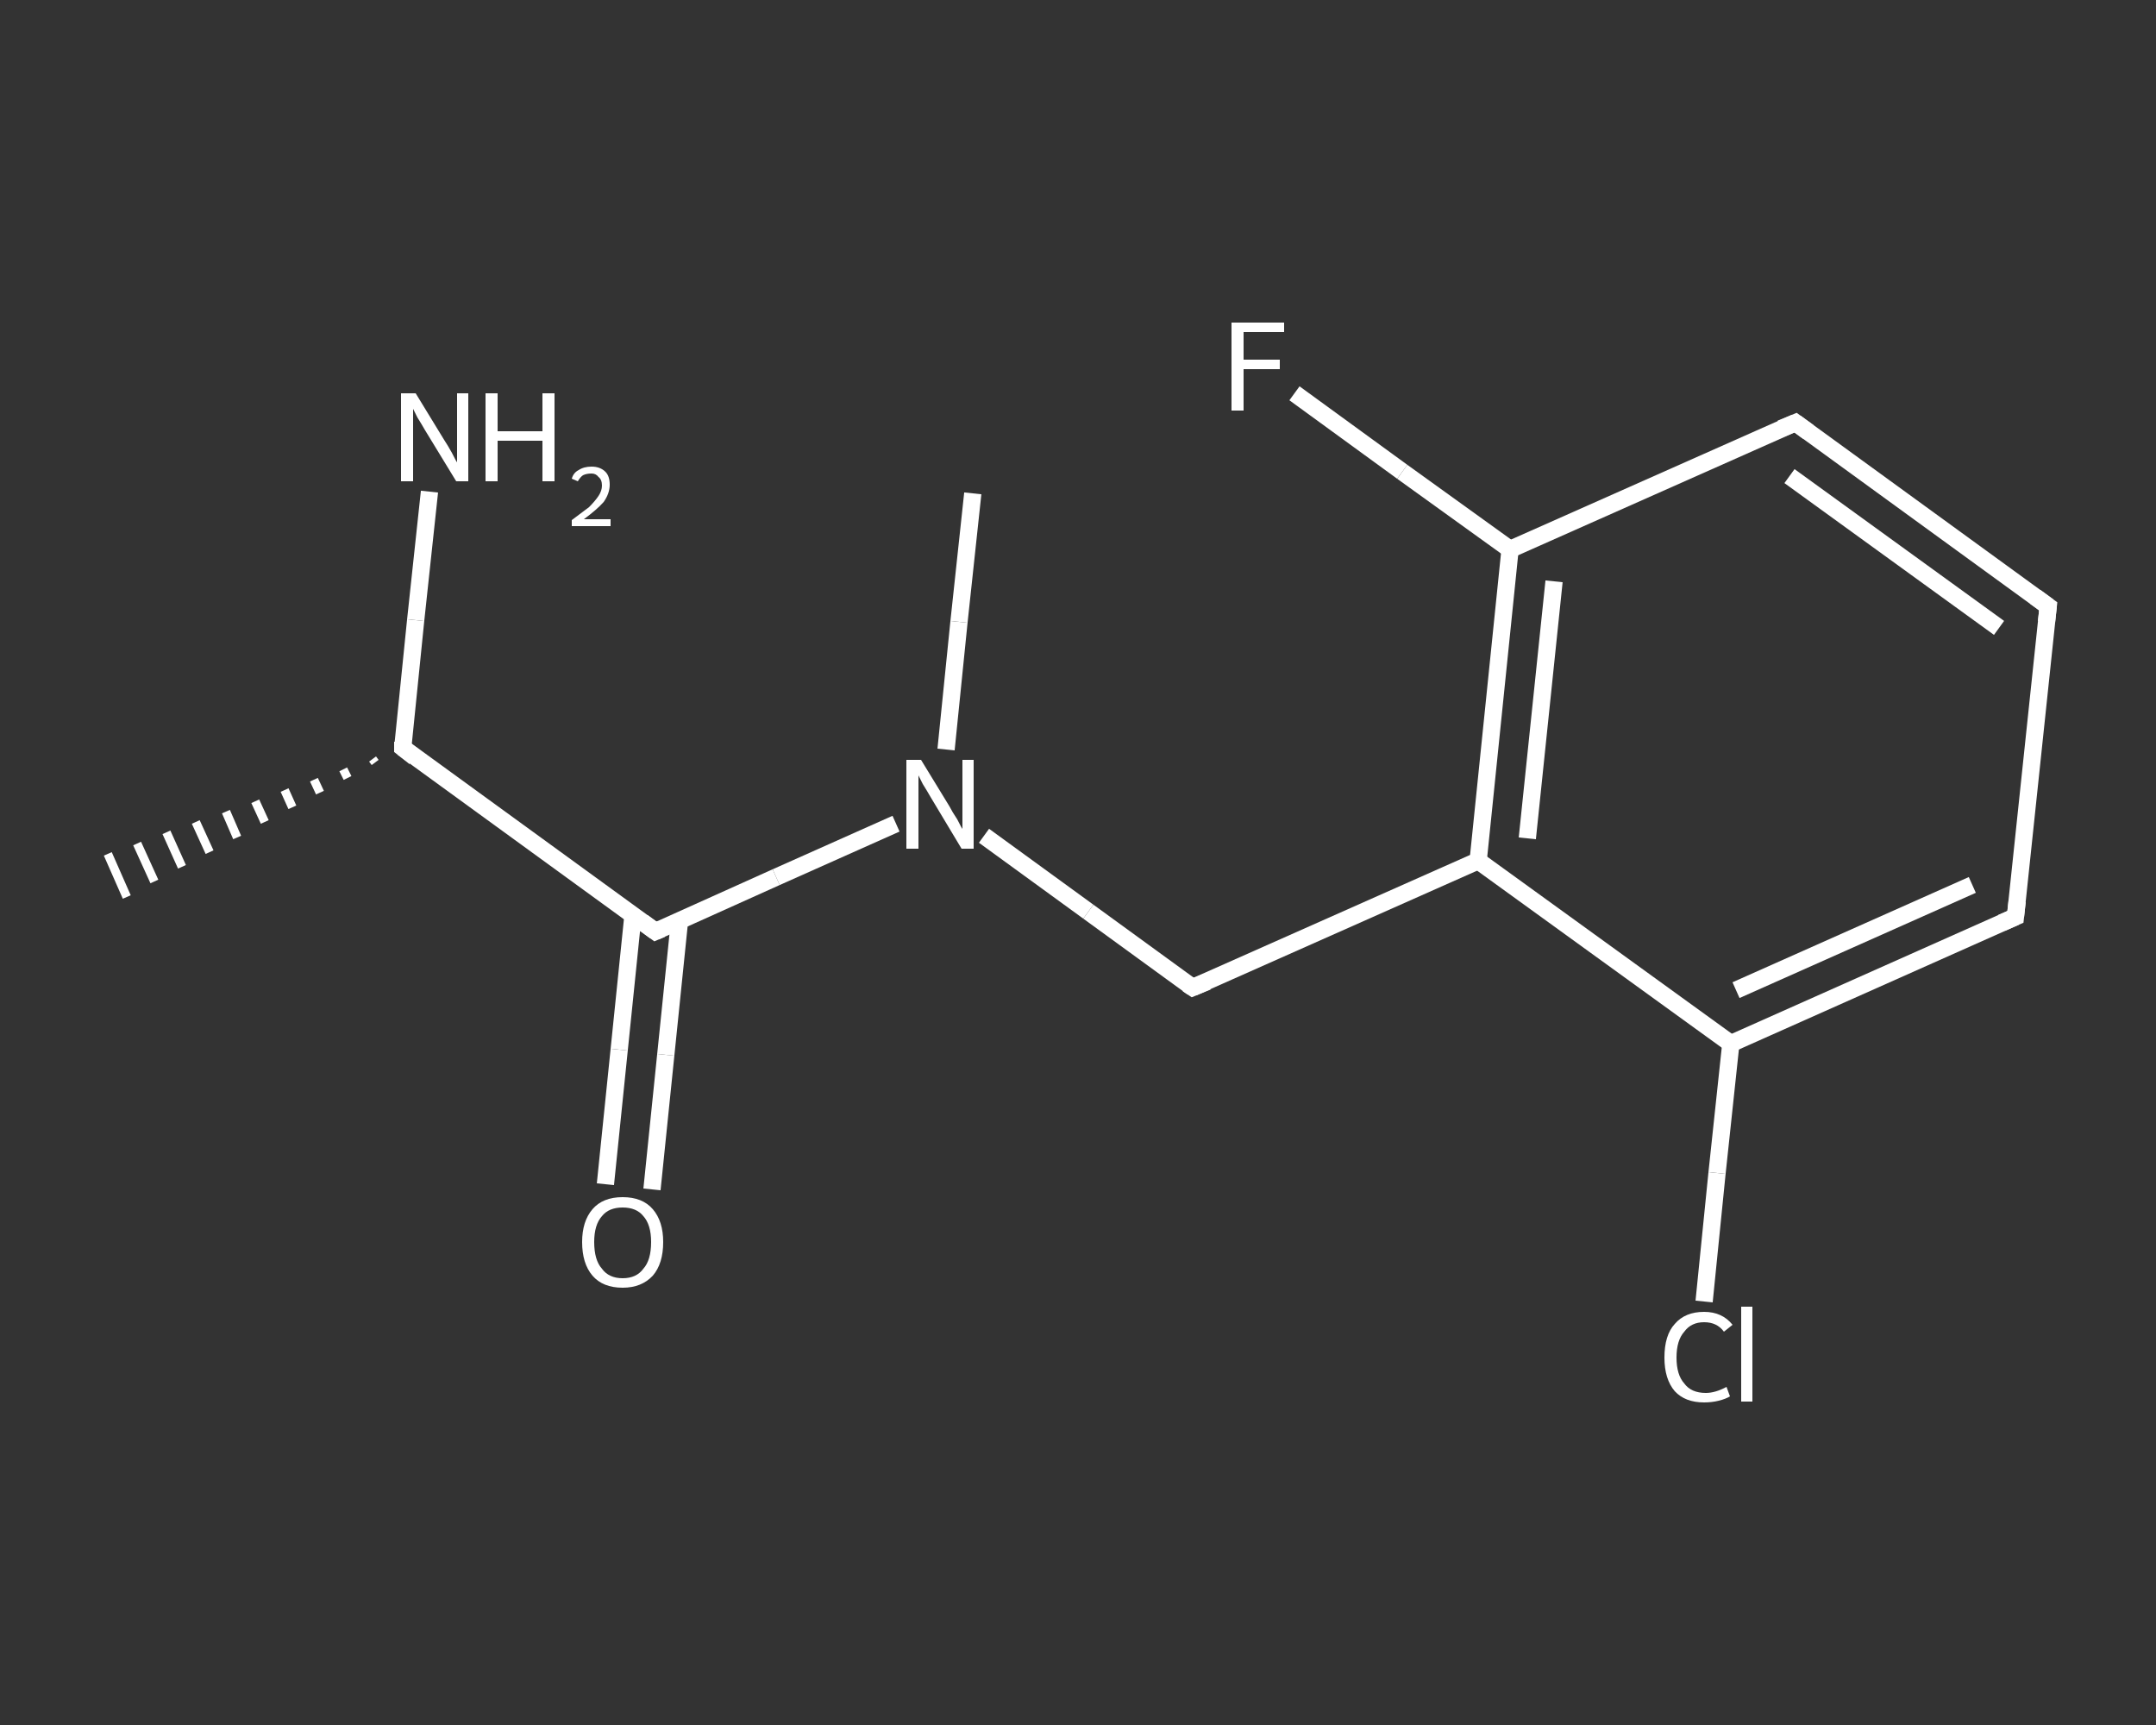 <?xml version='1.0' encoding='iso-8859-1'?>
<svg version='1.1' baseProfile='full'
              xmlns='http://www.w3.org/2000/svg'
                      xmlns:rdkit='http://www.rdkit.org/xml'
                      xmlns:xlink='http://www.w3.org/1999/xlink'
                  xml:space='preserve'
width='250px' height='200px' viewBox='0 0 250 200'>
<rect x="0" y="0" width="250" height="200" fill="#333333" stroke="none"/>
<!-- END OF HEADER -->
<rect style='opacity:1.0;fill:transparent;stroke:none' width='250.0' height='200.0' x='0.0' y='0.0'> </rect>
<path class='bond-0 atom-1 atom-0' d='M 43.5,88.4 L 43.2,88.0' style='fill:none;fill-rule:evenodd;stroke:#FFFFFF;stroke-width:1.0px;stroke-linecap:butt;stroke-linejoin:miter;stroke-opacity:1' />
<path class='bond-0 atom-1 atom-0' d='M 40.3,90.2 L 39.8,89.2' style='fill:none;fill-rule:evenodd;stroke:#FFFFFF;stroke-width:1.0px;stroke-linecap:butt;stroke-linejoin:miter;stroke-opacity:1' />
<path class='bond-0 atom-1 atom-0' d='M 37.1,91.9 L 36.4,90.4' style='fill:none;fill-rule:evenodd;stroke:#FFFFFF;stroke-width:1.0px;stroke-linecap:butt;stroke-linejoin:miter;stroke-opacity:1' />
<path class='bond-0 atom-1 atom-0' d='M 33.9,93.6 L 33.0,91.6' style='fill:none;fill-rule:evenodd;stroke:#FFFFFF;stroke-width:1.0px;stroke-linecap:butt;stroke-linejoin:miter;stroke-opacity:1' />
<path class='bond-0 atom-1 atom-0' d='M 30.7,95.3 L 29.6,92.9' style='fill:none;fill-rule:evenodd;stroke:#FFFFFF;stroke-width:1.0px;stroke-linecap:butt;stroke-linejoin:miter;stroke-opacity:1' />
<path class='bond-0 atom-1 atom-0' d='M 27.5,97.1 L 26.2,94.1' style='fill:none;fill-rule:evenodd;stroke:#FFFFFF;stroke-width:1.0px;stroke-linecap:butt;stroke-linejoin:miter;stroke-opacity:1' />
<path class='bond-0 atom-1 atom-0' d='M 24.3,98.8 L 22.7,95.3' style='fill:none;fill-rule:evenodd;stroke:#FFFFFF;stroke-width:1.0px;stroke-linecap:butt;stroke-linejoin:miter;stroke-opacity:1' />
<path class='bond-0 atom-1 atom-0' d='M 21.1,100.5 L 19.3,96.5' style='fill:none;fill-rule:evenodd;stroke:#FFFFFF;stroke-width:1.0px;stroke-linecap:butt;stroke-linejoin:miter;stroke-opacity:1' />
<path class='bond-0 atom-1 atom-0' d='M 17.9,102.2 L 15.9,97.8' style='fill:none;fill-rule:evenodd;stroke:#FFFFFF;stroke-width:1.0px;stroke-linecap:butt;stroke-linejoin:miter;stroke-opacity:1' />
<path class='bond-0 atom-1 atom-0' d='M 14.7,104.0 L 12.5,99.0' style='fill:none;fill-rule:evenodd;stroke:#FFFFFF;stroke-width:1.0px;stroke-linecap:butt;stroke-linejoin:miter;stroke-opacity:1' />
<path class='bond-1 atom-1 atom-2' d='M 46.7,86.7 L 48.2,71.9' style='fill:none;fill-rule:evenodd;stroke:#FFFFFF;stroke-width:2.0px;stroke-linecap:butt;stroke-linejoin:miter;stroke-opacity:1' />
<path class='bond-1 atom-1 atom-2' d='M 48.2,71.9 L 49.8,57.0' style='fill:none;fill-rule:evenodd;stroke:#FFFFFF;stroke-width:2.0px;stroke-linecap:butt;stroke-linejoin:miter;stroke-opacity:1' />
<path class='bond-2 atom-1 atom-3' d='M 46.7,86.7 L 76.0,108.0' style='fill:none;fill-rule:evenodd;stroke:#FFFFFF;stroke-width:2.0px;stroke-linecap:butt;stroke-linejoin:miter;stroke-opacity:1' />
<path class='bond-3 atom-3 atom-4' d='M 73.4,106.1 L 71.8,121.7' style='fill:none;fill-rule:evenodd;stroke:#FFFFFF;stroke-width:2.0px;stroke-linecap:butt;stroke-linejoin:miter;stroke-opacity:1' />
<path class='bond-3 atom-3 atom-4' d='M 71.8,121.7 L 70.2,137.3' style='fill:none;fill-rule:evenodd;stroke:#FFFFFF;stroke-width:2.0px;stroke-linecap:butt;stroke-linejoin:miter;stroke-opacity:1' />
<path class='bond-3 atom-3 atom-4' d='M 78.8,106.7 L 77.2,122.3' style='fill:none;fill-rule:evenodd;stroke:#FFFFFF;stroke-width:2.0px;stroke-linecap:butt;stroke-linejoin:miter;stroke-opacity:1' />
<path class='bond-3 atom-3 atom-4' d='M 77.2,122.3 L 75.6,137.9' style='fill:none;fill-rule:evenodd;stroke:#FFFFFF;stroke-width:2.0px;stroke-linecap:butt;stroke-linejoin:miter;stroke-opacity:1' />
<path class='bond-4 atom-3 atom-5' d='M 76.0,108.0 L 90.0,101.7' style='fill:none;fill-rule:evenodd;stroke:#FFFFFF;stroke-width:2.0px;stroke-linecap:butt;stroke-linejoin:miter;stroke-opacity:1' />
<path class='bond-4 atom-3 atom-5' d='M 90.0,101.7 L 103.9,95.5' style='fill:none;fill-rule:evenodd;stroke:#FFFFFF;stroke-width:2.0px;stroke-linecap:butt;stroke-linejoin:miter;stroke-opacity:1' />
<path class='bond-5 atom-5 atom-6' d='M 109.7,86.9 L 111.2,72.1' style='fill:none;fill-rule:evenodd;stroke:#FFFFFF;stroke-width:2.0px;stroke-linecap:butt;stroke-linejoin:miter;stroke-opacity:1' />
<path class='bond-5 atom-5 atom-6' d='M 111.2,72.1 L 112.8,57.2' style='fill:none;fill-rule:evenodd;stroke:#FFFFFF;stroke-width:2.0px;stroke-linecap:butt;stroke-linejoin:miter;stroke-opacity:1' />
<path class='bond-6 atom-5 atom-7' d='M 114.1,96.9 L 126.2,105.7' style='fill:none;fill-rule:evenodd;stroke:#FFFFFF;stroke-width:2.0px;stroke-linecap:butt;stroke-linejoin:miter;stroke-opacity:1' />
<path class='bond-6 atom-5 atom-7' d='M 126.2,105.7 L 138.3,114.5' style='fill:none;fill-rule:evenodd;stroke:#FFFFFF;stroke-width:2.0px;stroke-linecap:butt;stroke-linejoin:miter;stroke-opacity:1' />
<path class='bond-7 atom-7 atom-8' d='M 138.3,114.5 L 171.4,99.8' style='fill:none;fill-rule:evenodd;stroke:#FFFFFF;stroke-width:2.0px;stroke-linecap:butt;stroke-linejoin:miter;stroke-opacity:1' />
<path class='bond-8 atom-8 atom-9' d='M 171.4,99.8 L 175.1,63.7' style='fill:none;fill-rule:evenodd;stroke:#FFFFFF;stroke-width:2.0px;stroke-linecap:butt;stroke-linejoin:miter;stroke-opacity:1' />
<path class='bond-8 atom-8 atom-9' d='M 177.1,97.2 L 180.2,67.4' style='fill:none;fill-rule:evenodd;stroke:#FFFFFF;stroke-width:2.0px;stroke-linecap:butt;stroke-linejoin:miter;stroke-opacity:1' />
<path class='bond-9 atom-9 atom-10' d='M 175.1,63.7 L 162.6,54.7' style='fill:none;fill-rule:evenodd;stroke:#FFFFFF;stroke-width:2.0px;stroke-linecap:butt;stroke-linejoin:miter;stroke-opacity:1' />
<path class='bond-9 atom-9 atom-10' d='M 162.6,54.7 L 150.1,45.6' style='fill:none;fill-rule:evenodd;stroke:#FFFFFF;stroke-width:2.0px;stroke-linecap:butt;stroke-linejoin:miter;stroke-opacity:1' />
<path class='bond-10 atom-9 atom-11' d='M 175.1,63.7 L 208.2,49.0' style='fill:none;fill-rule:evenodd;stroke:#FFFFFF;stroke-width:2.0px;stroke-linecap:butt;stroke-linejoin:miter;stroke-opacity:1' />
<path class='bond-11 atom-11 atom-12' d='M 208.2,49.0 L 237.5,70.3' style='fill:none;fill-rule:evenodd;stroke:#FFFFFF;stroke-width:2.0px;stroke-linecap:butt;stroke-linejoin:miter;stroke-opacity:1' />
<path class='bond-11 atom-11 atom-12' d='M 207.5,55.2 L 231.8,72.8' style='fill:none;fill-rule:evenodd;stroke:#FFFFFF;stroke-width:2.0px;stroke-linecap:butt;stroke-linejoin:miter;stroke-opacity:1' />
<path class='bond-12 atom-12 atom-13' d='M 237.5,70.3 L 233.7,106.3' style='fill:none;fill-rule:evenodd;stroke:#FFFFFF;stroke-width:2.0px;stroke-linecap:butt;stroke-linejoin:miter;stroke-opacity:1' />
<path class='bond-13 atom-13 atom-14' d='M 233.7,106.3 L 200.7,121.0' style='fill:none;fill-rule:evenodd;stroke:#FFFFFF;stroke-width:2.0px;stroke-linecap:butt;stroke-linejoin:miter;stroke-opacity:1' />
<path class='bond-13 atom-13 atom-14' d='M 228.7,102.6 L 201.3,114.8' style='fill:none;fill-rule:evenodd;stroke:#FFFFFF;stroke-width:2.0px;stroke-linecap:butt;stroke-linejoin:miter;stroke-opacity:1' />
<path class='bond-14 atom-14 atom-15' d='M 200.7,121.0 L 199.1,136.0' style='fill:none;fill-rule:evenodd;stroke:#FFFFFF;stroke-width:2.0px;stroke-linecap:butt;stroke-linejoin:miter;stroke-opacity:1' />
<path class='bond-14 atom-14 atom-15' d='M 199.1,136.0 L 197.6,150.9' style='fill:none;fill-rule:evenodd;stroke:#FFFFFF;stroke-width:2.0px;stroke-linecap:butt;stroke-linejoin:miter;stroke-opacity:1' />
<path class='bond-15 atom-14 atom-8' d='M 200.7,121.0 L 171.4,99.8' style='fill:none;fill-rule:evenodd;stroke:#FFFFFF;stroke-width:2.0px;stroke-linecap:butt;stroke-linejoin:miter;stroke-opacity:1' />
<path d='M 46.7,86.0 L 46.7,86.7 L 48.1,87.8' style='fill:none;stroke:#FFFFFF;stroke-width:2.0px;stroke-linecap:butt;stroke-linejoin:miter;stroke-opacity:1;' />
<path d='M 74.5,106.9 L 76.0,108.0 L 76.7,107.7' style='fill:none;stroke:#FFFFFF;stroke-width:2.0px;stroke-linecap:butt;stroke-linejoin:miter;stroke-opacity:1;' />
<path d='M 137.7,114.1 L 138.3,114.5 L 140.0,113.8' style='fill:none;stroke:#FFFFFF;stroke-width:2.0px;stroke-linecap:butt;stroke-linejoin:miter;stroke-opacity:1;' />
<path d='M 206.5,49.7 L 208.2,49.0 L 209.7,50.1' style='fill:none;stroke:#FFFFFF;stroke-width:2.0px;stroke-linecap:butt;stroke-linejoin:miter;stroke-opacity:1;' />
<path d='M 236.0,69.2 L 237.5,70.3 L 237.3,72.1' style='fill:none;stroke:#FFFFFF;stroke-width:2.0px;stroke-linecap:butt;stroke-linejoin:miter;stroke-opacity:1;' />
<path d='M 233.9,104.5 L 233.7,106.3 L 232.1,107.0' style='fill:none;stroke:#FFFFFF;stroke-width:2.0px;stroke-linecap:butt;stroke-linejoin:miter;stroke-opacity:1;' />
<path class='atom-2' d='M 48.2 45.6
L 51.5 51.0
Q 51.9 51.6, 52.4 52.5
Q 52.9 53.5, 53.0 53.6
L 53.0 45.6
L 54.3 45.6
L 54.3 55.8
L 52.9 55.8
L 49.3 49.9
Q 48.9 49.2, 48.4 48.4
Q 48.0 47.6, 47.9 47.4
L 47.9 55.8
L 46.5 55.8
L 46.5 45.6
L 48.2 45.6
' fill='#FFFFFF'/>
<path class='atom-2' d='M 56.3 45.6
L 57.7 45.6
L 57.7 50.0
L 62.9 50.0
L 62.9 45.6
L 64.3 45.6
L 64.3 55.8
L 62.9 55.8
L 62.9 51.1
L 57.7 51.1
L 57.7 55.8
L 56.3 55.8
L 56.3 45.6
' fill='#FFFFFF'/>
<path class='atom-2' d='M 66.3 55.5
Q 66.5 54.8, 67.1 54.5
Q 67.7 54.1, 68.6 54.1
Q 69.6 54.1, 70.2 54.7
Q 70.7 55.2, 70.7 56.2
Q 70.7 57.2, 70.0 58.2
Q 69.2 59.1, 67.7 60.2
L 70.8 60.2
L 70.8 61.0
L 66.3 61.0
L 66.3 60.3
Q 67.5 59.4, 68.3 58.8
Q 69.0 58.1, 69.4 57.5
Q 69.8 56.9, 69.8 56.3
Q 69.8 55.6, 69.4 55.3
Q 69.1 54.9, 68.6 54.9
Q 68.0 54.9, 67.6 55.1
Q 67.3 55.3, 67.0 55.8
L 66.3 55.5
' fill='#FFFFFF'/>
<path class='atom-4' d='M 67.5 144.0
Q 67.5 141.6, 68.7 140.2
Q 69.9 138.8, 72.2 138.8
Q 74.5 138.8, 75.7 140.2
Q 76.9 141.6, 76.9 144.0
Q 76.9 146.5, 75.7 147.9
Q 74.4 149.3, 72.2 149.3
Q 69.9 149.3, 68.7 147.9
Q 67.5 146.5, 67.5 144.0
M 72.2 148.2
Q 73.8 148.2, 74.6 147.1
Q 75.5 146.1, 75.5 144.0
Q 75.5 142.0, 74.6 141.0
Q 73.8 140.0, 72.2 140.0
Q 70.6 140.0, 69.8 141.0
Q 68.9 142.0, 68.9 144.0
Q 68.9 146.1, 69.8 147.1
Q 70.6 148.2, 72.2 148.2
' fill='#FFFFFF'/>
<path class='atom-5' d='M 106.8 88.1
L 110.1 93.5
Q 110.4 94.1, 111.0 95.0
Q 111.5 96.0, 111.6 96.1
L 111.6 88.1
L 112.9 88.1
L 112.9 98.4
L 111.5 98.4
L 107.9 92.4
Q 107.5 91.7, 107.0 90.9
Q 106.6 90.1, 106.5 89.9
L 106.5 98.4
L 105.1 98.4
L 105.1 88.1
L 106.8 88.1
' fill='#FFFFFF'/>
<path class='atom-10' d='M 142.8 37.4
L 148.9 37.4
L 148.9 38.5
L 144.2 38.5
L 144.2 41.7
L 148.4 41.7
L 148.4 42.8
L 144.2 42.8
L 144.2 47.6
L 142.8 47.6
L 142.8 37.4
' fill='#FFFFFF'/>
<path class='atom-15' d='M 193.0 157.4
Q 193.0 154.8, 194.2 153.5
Q 195.4 152.1, 197.6 152.1
Q 199.7 152.1, 200.9 153.6
L 199.9 154.4
Q 199.1 153.3, 197.6 153.3
Q 196.1 153.3, 195.3 154.4
Q 194.4 155.4, 194.4 157.4
Q 194.4 159.4, 195.3 160.4
Q 196.1 161.5, 197.8 161.5
Q 198.9 161.5, 200.2 160.8
L 200.6 161.9
Q 200.1 162.2, 199.3 162.4
Q 198.5 162.6, 197.6 162.6
Q 195.4 162.6, 194.2 161.3
Q 193.0 159.9, 193.0 157.4
' fill='#FFFFFF'/>
<path class='atom-15' d='M 201.9 151.5
L 203.2 151.5
L 203.2 162.5
L 201.9 162.5
L 201.9 151.5
' fill='#FFFFFF'/>
</svg>
